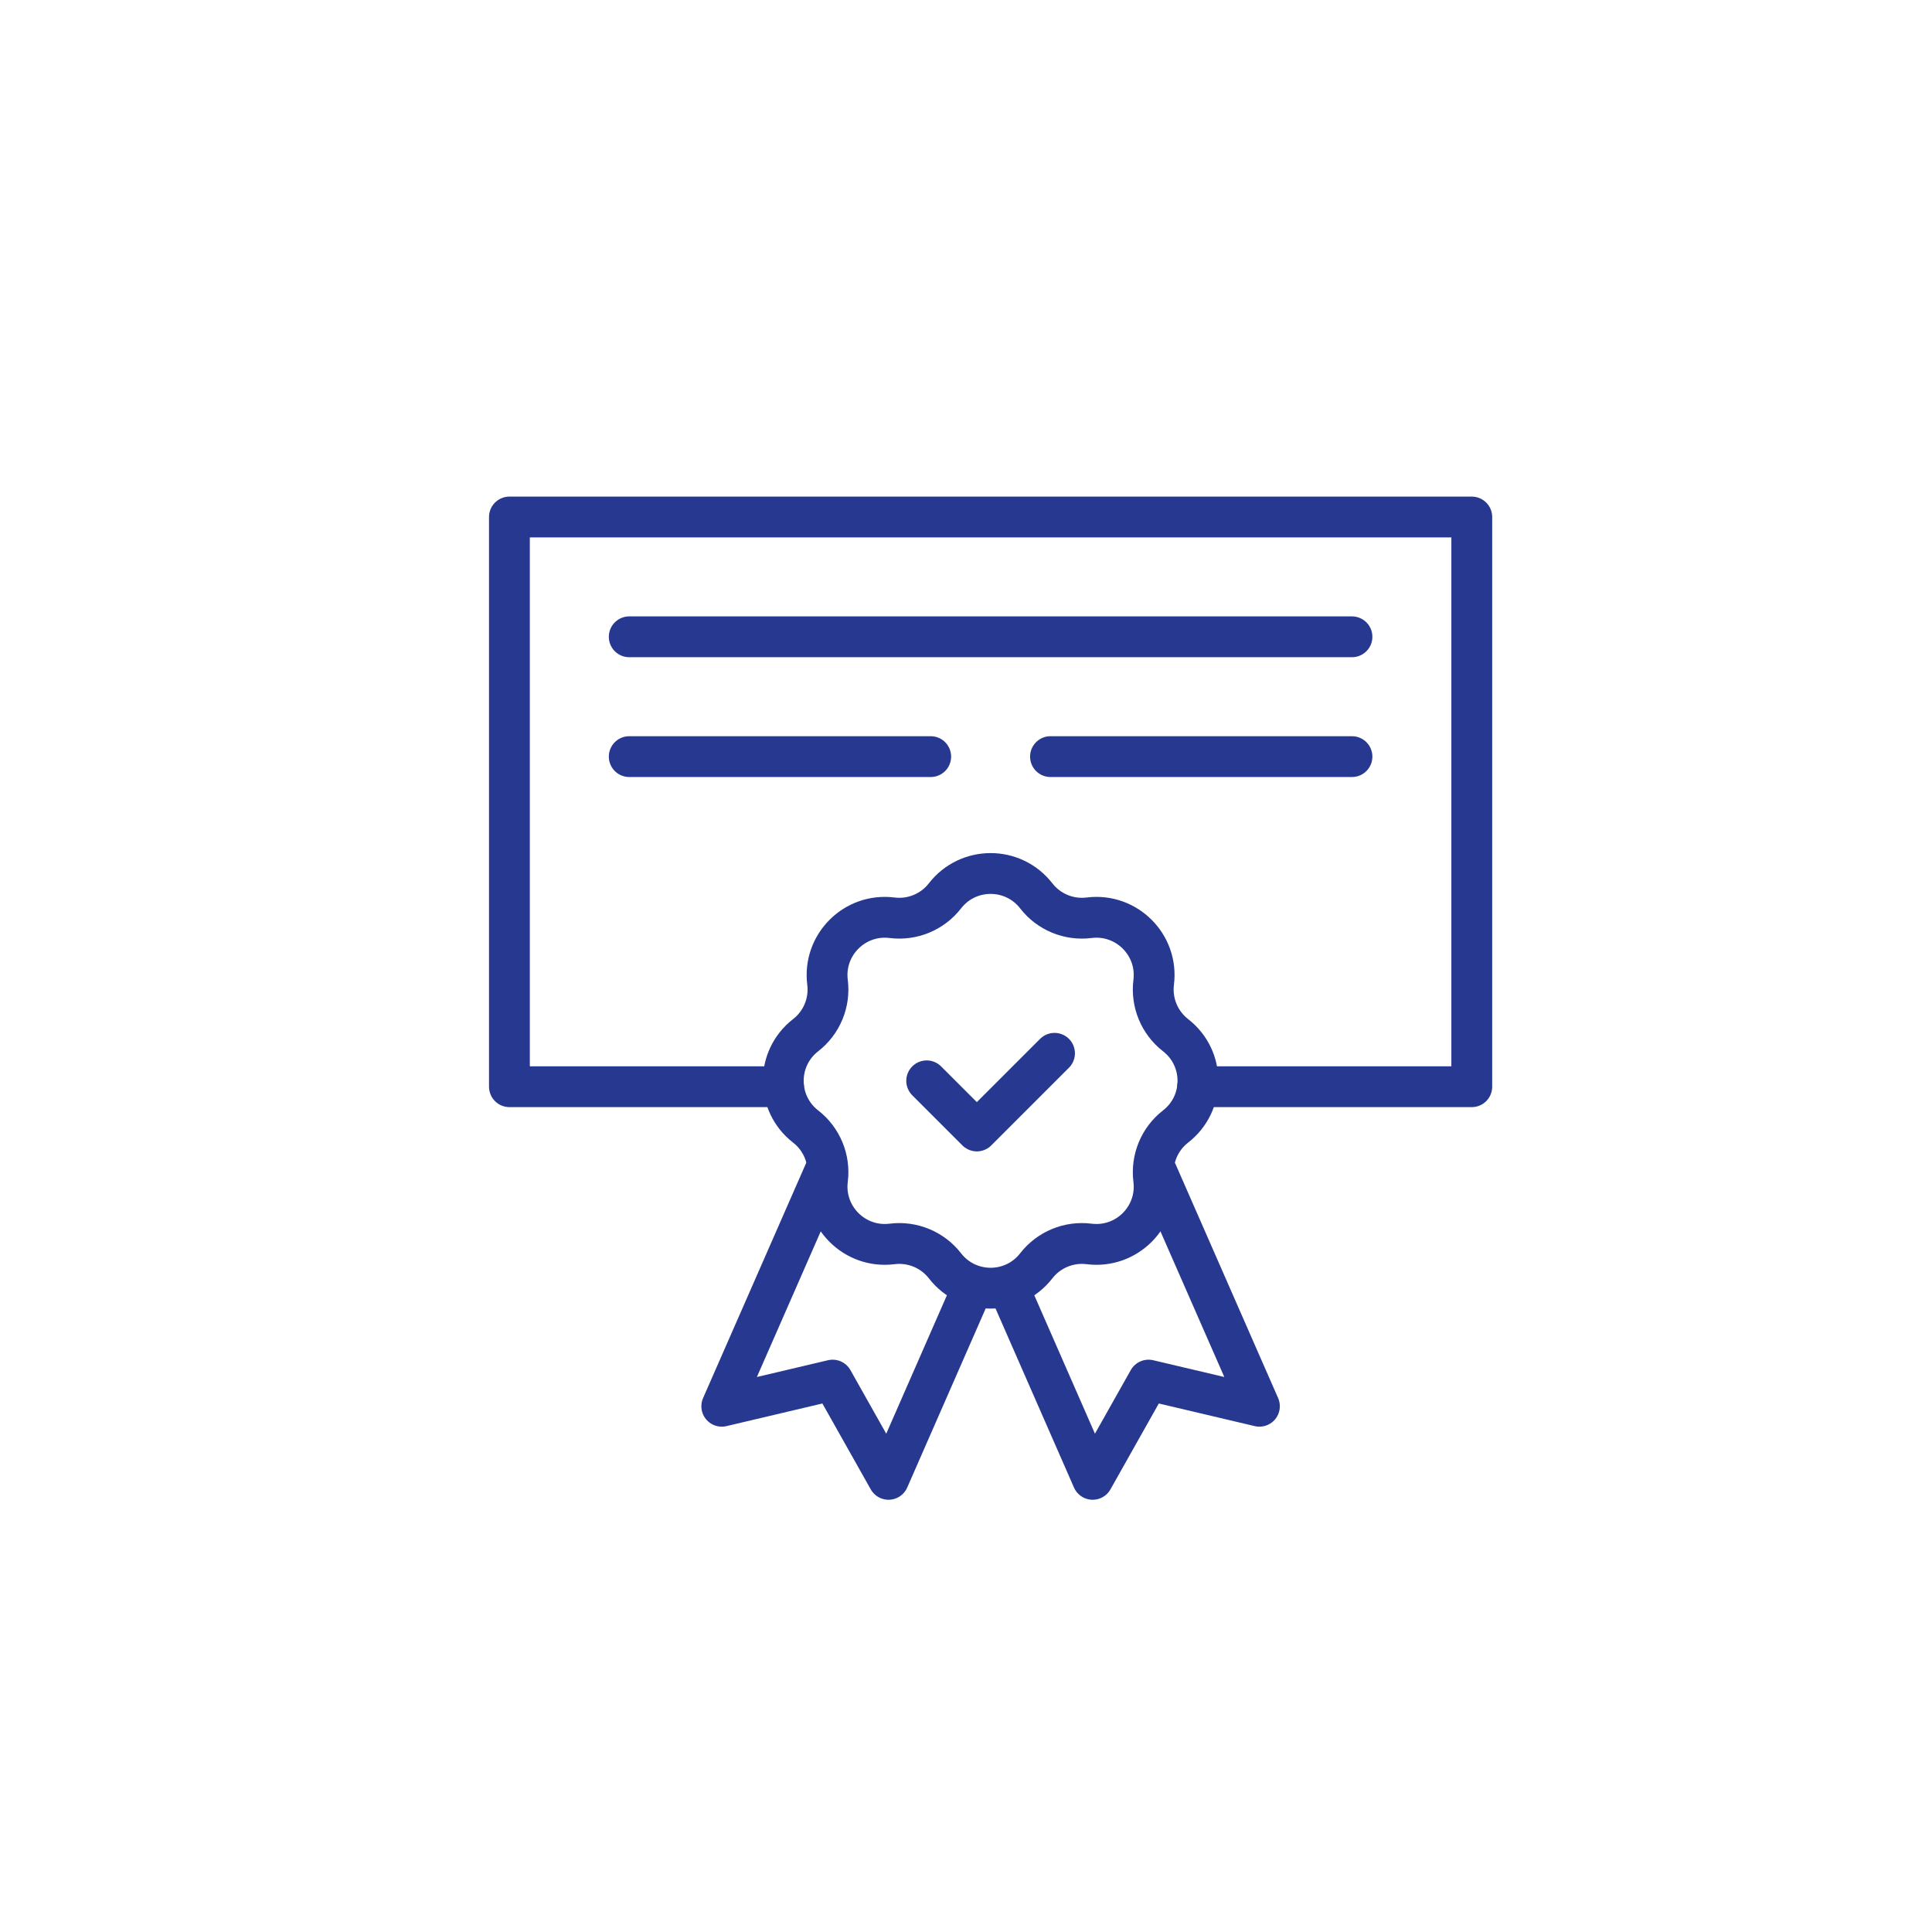 <svg width="71" height="71" viewBox="0 0 71 71" fill="none" xmlns="http://www.w3.org/2000/svg">
<g opacity="0.4" filter="url(#filter0_d_3495_2009)">
<circle cx="35.5" cy="35.5" r="29.5" fill="white"/>
</g>
<path d="M44.013 39.936H54.087V19H18.721V39.936H28.795" stroke="#273890" stroke-width="1.5" stroke-miterlimit="10" stroke-linecap="round" stroke-linejoin="round"/>
<path d="M38.082 32.922C38.542 33.515 39.28 33.821 40.025 33.727C41.401 33.554 42.571 34.724 42.397 36.1C42.304 36.844 42.61 37.583 43.202 38.043C44.298 38.893 44.298 40.548 43.202 41.398C42.61 41.858 42.304 42.597 42.397 43.341C42.571 44.717 41.401 45.887 40.025 45.714C39.28 45.62 38.542 45.926 38.082 46.518C37.231 47.614 35.577 47.614 34.727 46.518C34.267 45.926 33.528 45.62 32.783 45.714C31.408 45.887 30.238 44.717 30.411 43.341C30.505 42.597 30.199 41.858 29.606 41.398C28.511 40.548 28.511 38.893 29.606 38.043C30.199 37.583 30.505 36.844 30.411 36.1C30.238 34.724 31.408 33.554 32.783 33.727C33.528 33.821 34.267 33.515 34.727 32.922C35.577 31.827 37.231 31.827 38.082 32.922Z" stroke="#273890" stroke-width="1.5" stroke-miterlimit="10" stroke-linecap="round" stroke-linejoin="round"/>
<path d="M30.289 43.094L26.525 51.679L30.599 50.718L32.653 54.365L35.594 47.653" stroke="#273890" stroke-width="1.5" stroke-miterlimit="10" stroke-linecap="round" stroke-linejoin="round"/>
<path d="M42.519 43.094L46.283 51.679L42.209 50.718L40.155 54.365L37.214 47.653" stroke="#273890" stroke-width="1.5" stroke-miterlimit="10" stroke-linecap="round" stroke-linejoin="round"/>
<path d="M34.055 39.72L35.898 41.563L38.753 38.708" stroke="#273890" stroke-width="1.5" stroke-miterlimit="10" stroke-linecap="round" stroke-linejoin="round"/>
<path d="M23.124 23.402H49.684" stroke="#273890" stroke-width="1.5" stroke-miterlimit="10" stroke-linecap="round" stroke-linejoin="round"/>
<path d="M49.684 27.805H38.605" stroke="#273890" stroke-width="1.5" stroke-miterlimit="10" stroke-linecap="round" stroke-linejoin="round"/>
<path d="M34.203 27.805H23.124" stroke="#273890" stroke-width="1.5" stroke-miterlimit="10" stroke-linecap="round" stroke-linejoin="round"/>
<defs>
<filter id="filter0_d_3495_2009" x="0" y="0" width="71" height="71" filterUnits="userSpaceOnUse" color-interpolation-filters="sRGB">
<feFlood flood-opacity="0" result="BackgroundImageFix"/>
<feColorMatrix in="SourceAlpha" type="matrix" values="0 0 0 0 0 0 0 0 0 0 0 0 0 0 0 0 0 0 127 0" result="hardAlpha"/>
<feMorphology radius="1" operator="dilate" in="SourceAlpha" result="effect1_dropShadow_3495_2009"/>
<feOffset/>
<feGaussianBlur stdDeviation="2.5"/>
<feComposite in2="hardAlpha" operator="out"/>
<feColorMatrix type="matrix" values="0 0 0 0 0 0 0 0 0 0 0 0 0 0 0 0 0 0 0.25 0"/>
<feBlend mode="normal" in2="BackgroundImageFix" result="effect1_dropShadow_3495_2009"/>
<feBlend mode="normal" in="SourceGraphic" in2="effect1_dropShadow_3495_2009" result="shape"/>
</filter>
</defs>
</svg>
